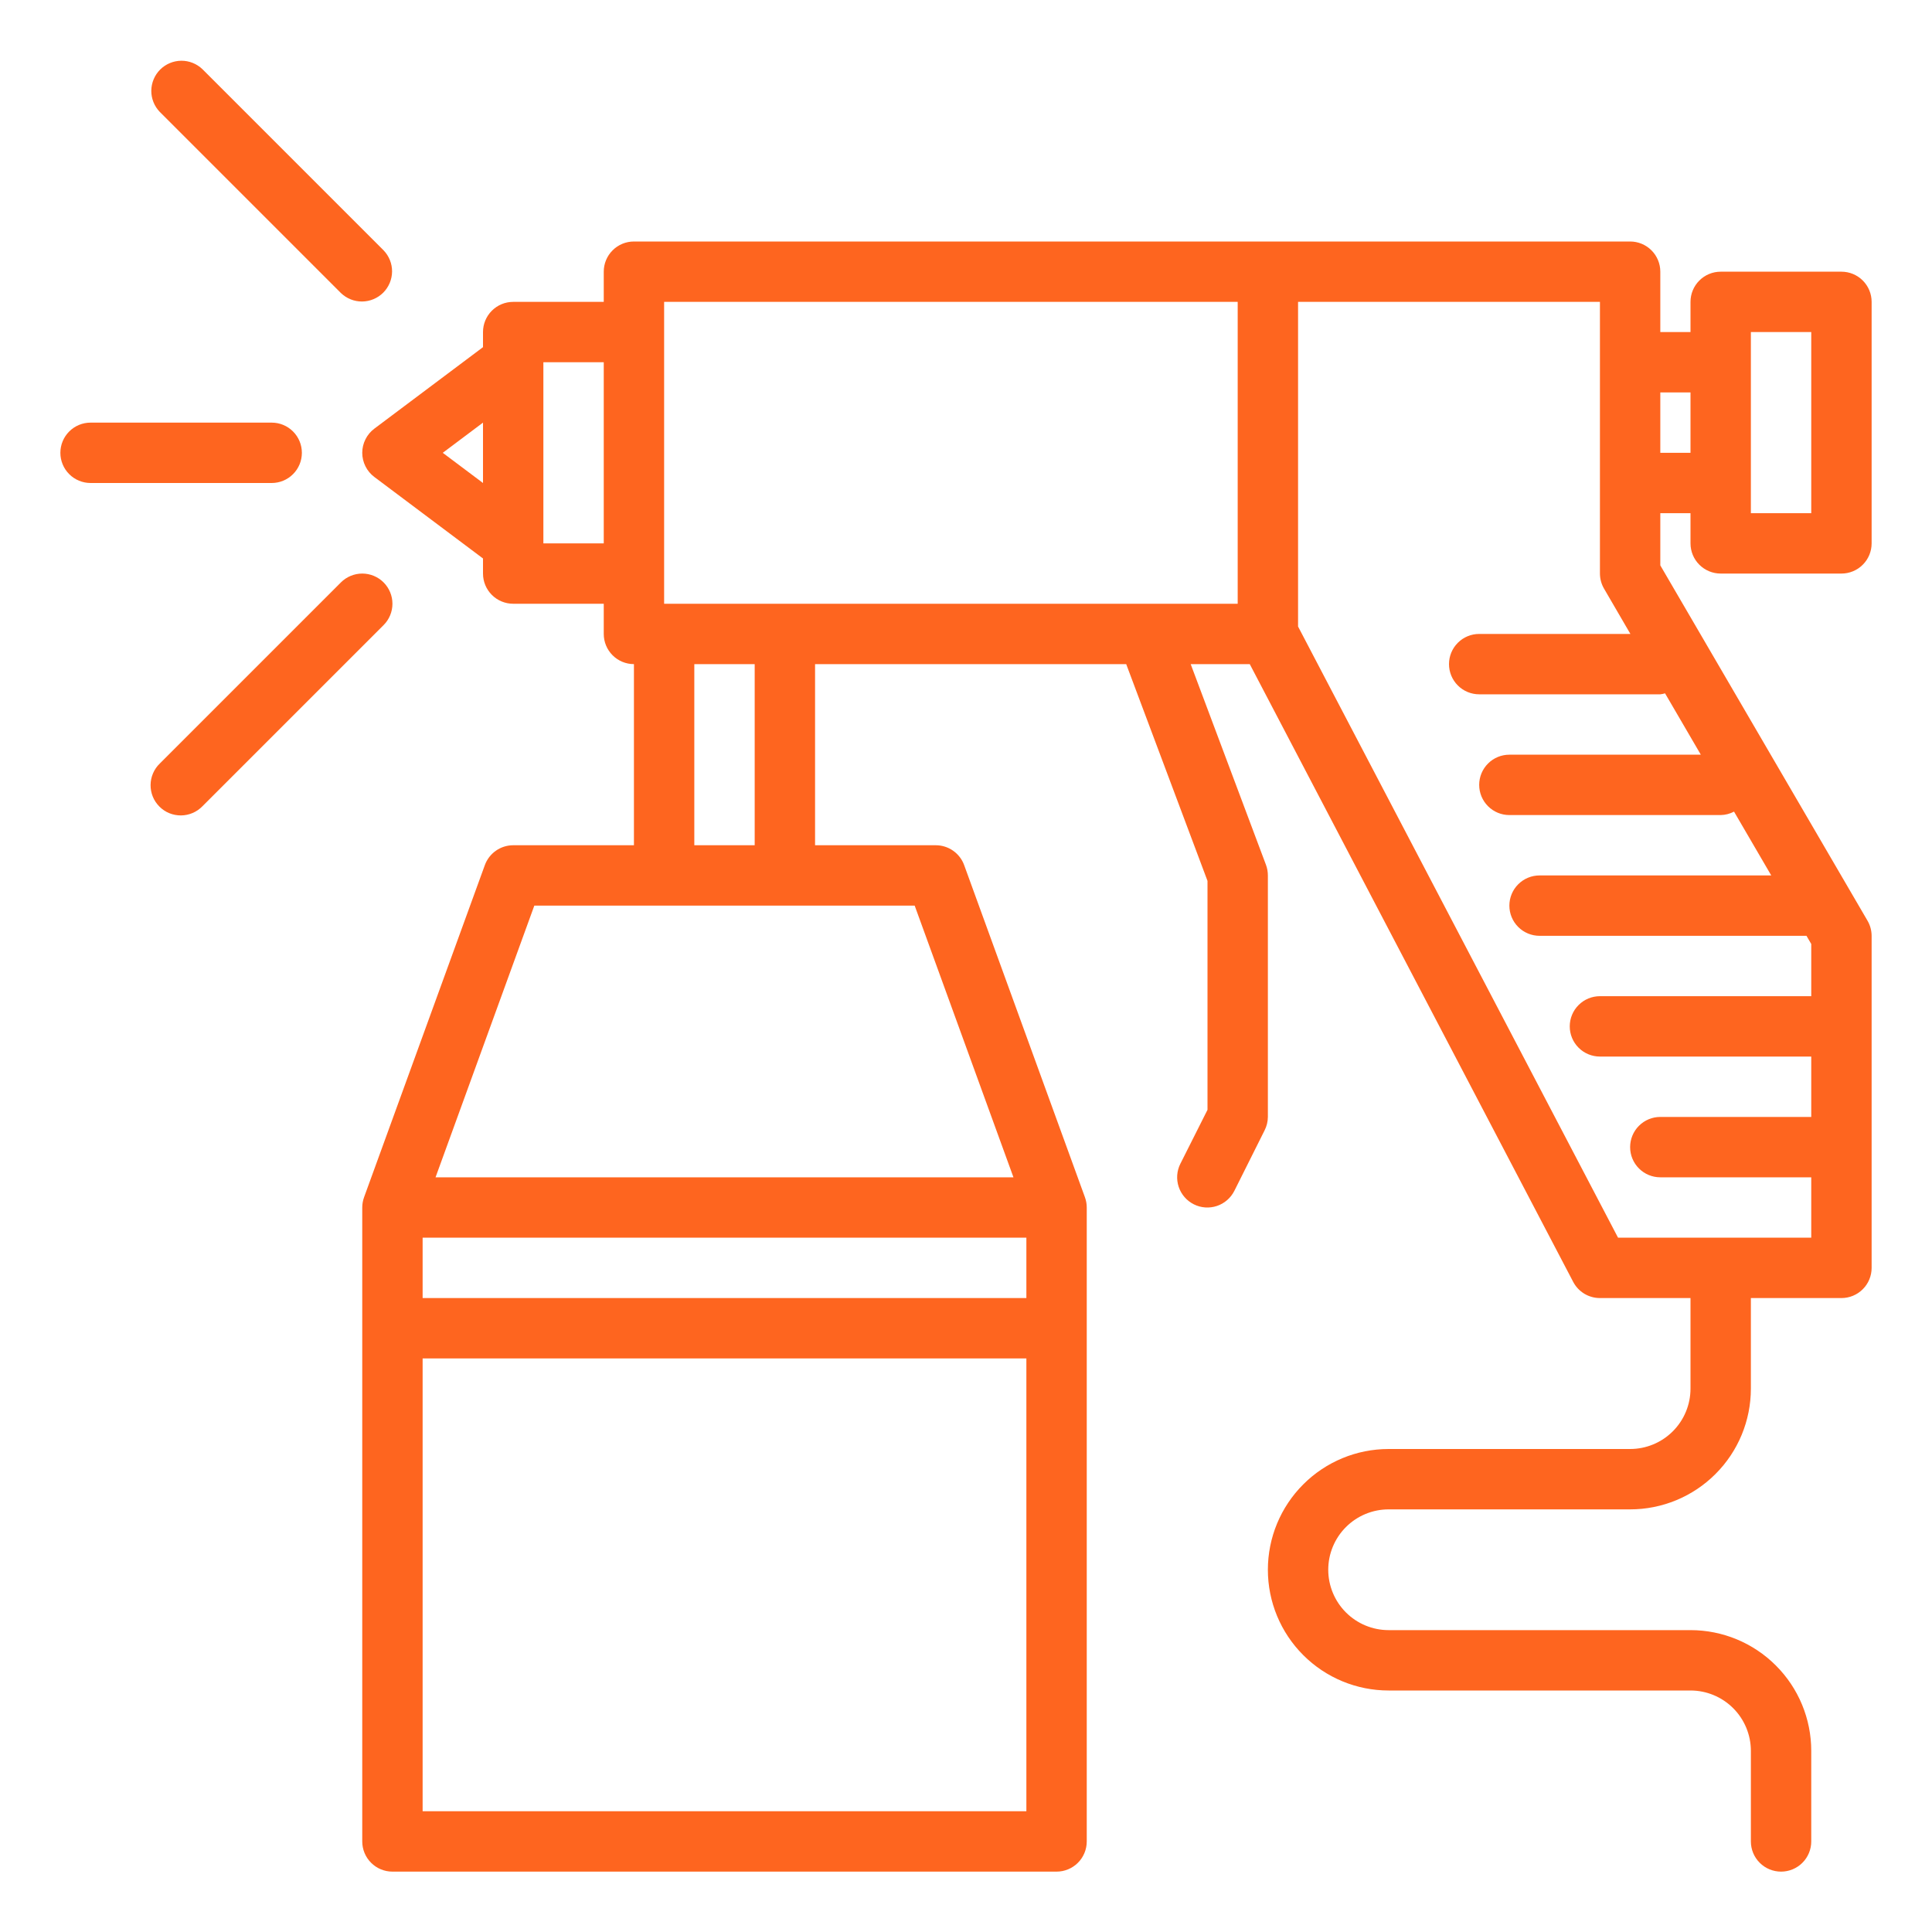 <?xml version="1.0" encoding="UTF-8"?>
<svg xmlns="http://www.w3.org/2000/svg" width="64" height="64" viewBox="0 0 64 64" fill="none">
  <path d="M61 9H57C56.735 9 56.48 9.105 56.293 9.293C56.105 9.48 56 9.735 56 10V11H55V9C55 8.735 54.895 8.48 54.707 8.293C54.52 8.105 54.265 8 54 8H21C20.735 8 20.48 8.105 20.293 8.293C20.105 8.48 20 8.735 20 9V10H17C16.735 10 16.48 10.105 16.293 10.293C16.105 10.48 16 10.735 16 11V11.5L12.4 14.2C12.276 14.293 12.175 14.414 12.106 14.553C12.036 14.692 12 14.845 12 15C12 15.155 12.036 15.308 12.106 15.447C12.175 15.586 12.276 15.707 12.4 15.8L16 18.5V19C16 19.265 16.105 19.52 16.293 19.707C16.48 19.895 16.735 20 17 20H20V21C20 21.265 20.105 21.52 20.293 21.707C20.48 21.895 20.735 22 21 22V28H17C16.795 28 16.595 28.063 16.427 28.181C16.259 28.299 16.131 28.465 16.061 28.658L12.061 39.658C12.021 39.768 12 39.883 12 40V61C12 61.265 12.105 61.52 12.293 61.707C12.48 61.895 12.735 62 13 62H35C35.265 62 35.52 61.895 35.707 61.707C35.895 61.52 36 61.265 36 61V40C36 39.883 35.979 39.768 35.939 39.658L31.939 28.658C31.869 28.465 31.741 28.299 31.573 28.181C31.405 28.063 31.205 28 31 28H27V22H37.307L40 29.181V36.764L39.1 38.553C38.981 38.79 38.962 39.065 39.046 39.317C39.13 39.569 39.311 39.776 39.548 39.895C39.785 40.014 40.06 40.033 40.312 39.949C40.563 39.865 40.771 39.684 40.89 39.447L41.89 37.447C41.961 37.309 41.999 37.156 42 37V29C42 28.88 41.979 28.761 41.937 28.649L39.443 22H41.4L52.114 42.464C52.199 42.626 52.326 42.761 52.482 42.856C52.638 42.95 52.818 43 53 43H56V46C56 46.53 55.789 47.039 55.414 47.414C55.039 47.789 54.53 48 54 48H46C44.939 48 43.922 48.421 43.172 49.172C42.421 49.922 42 50.939 42 52C42 53.061 42.421 54.078 43.172 54.828C43.922 55.579 44.939 56 46 56H56C56.53 56 57.039 56.211 57.414 56.586C57.789 56.961 58 57.47 58 58V61C58 61.265 58.105 61.52 58.293 61.707C58.48 61.895 58.735 62 59 62C59.265 62 59.52 61.895 59.707 61.707C59.895 61.52 60 61.265 60 61V58C60 56.939 59.579 55.922 58.828 55.172C58.078 54.421 57.061 54 56 54H46C45.47 54 44.961 53.789 44.586 53.414C44.211 53.039 44 52.53 44 52C44 51.47 44.211 50.961 44.586 50.586C44.961 50.211 45.47 50 46 50H54C55.061 50 56.078 49.579 56.828 48.828C57.579 48.078 58 47.061 58 46V43H61C61.265 43 61.52 42.895 61.707 42.707C61.895 42.52 62 42.265 62 42V31C61.999 30.824 61.953 30.652 61.864 30.5L55 18.729V17H56V18C56 18.265 56.105 18.52 56.293 18.707C56.48 18.895 56.735 19 57 19H61C61.265 19 61.52 18.895 61.707 18.707C61.895 18.52 62 18.265 62 18V10C62 9.735 61.895 9.48 61.707 9.293C61.52 9.105 61.265 9 61 9ZM16 16L14.667 15L16 14V16ZM20 18H18V12H20V18ZM34 60H14V45H34V60ZM34 43H14V41H34V43ZM30.3 30L33.572 39H14.428L17.7 30H30.3ZM23 28V22H25V28H23ZM41 20H22V10H41V20ZM55.157 22.968L56.342 25H50C49.735 25 49.48 25.105 49.293 25.293C49.105 25.48 49 25.735 49 26C49 26.265 49.105 26.52 49.293 26.707C49.48 26.895 49.735 27 50 27H57C57.154 26.997 57.306 26.958 57.442 26.886L58.675 29H51C50.735 29 50.48 29.105 50.293 29.293C50.105 29.48 50 29.735 50 30C50 30.265 50.105 30.52 50.293 30.707C50.48 30.895 50.735 31 51 31H59.842L60 31.271V33H53C52.735 33 52.48 33.105 52.293 33.293C52.105 33.48 52 33.735 52 34C52 34.265 52.105 34.52 52.293 34.707C52.48 34.895 52.735 35 53 35H60V37H55C54.735 37 54.48 37.105 54.293 37.293C54.105 37.48 54 37.735 54 38C54 38.265 54.105 38.52 54.293 38.707C54.48 38.895 54.735 39 55 39H60V41H53.6L43 20.754V10H53V19C53.001 19.176 53.047 19.348 53.136 19.5L54.009 21H49C48.735 21 48.48 21.105 48.293 21.293C48.105 21.48 48 21.735 48 22C48 22.265 48.105 22.52 48.293 22.707C48.48 22.895 48.735 23 49 23H55C55.053 22.994 55.106 22.983 55.157 22.968ZM56 15H55V13H56V15ZM60 17H58V11H60V17Z" fill="#fe651f" id="id_113"></path>
  <path d="M11.293 9.707C11.482 9.889 11.734 9.99 11.996 9.988C12.259 9.985 12.509 9.88 12.695 9.695C12.88 9.509 12.985 9.259 12.988 8.996C12.99 8.734 12.889 8.482 12.707 8.293L6.707 2.293C6.518 2.111 6.266 2.01 6.004 2.012C5.741 2.015 5.491 2.12 5.305 2.305C5.12 2.491 5.015 2.741 5.012 3.004C5.01 3.266 5.111 3.518 5.293 3.707L11.293 9.707Z" fill="#fe651f" id="id_114"></path>
  <path d="M3 16H9C9.265 16 9.52 15.895 9.707 15.707C9.895 15.52 10 15.265 10 15C10 14.735 9.895 14.48 9.707 14.293C9.52 14.105 9.265 14 9 14H3C2.735 14 2.48 14.105 2.293 14.293C2.105 14.48 2 14.735 2 15C2 15.265 2.105 15.52 2.293 15.707C2.48 15.895 2.735 16 3 16Z" fill="#fe651f" id="id_115"></path>
  <path d="M12.707 19.293C12.52 19.106 12.265 19 12 19C11.735 19 11.48 19.106 11.293 19.293L5.293 25.293C5.197 25.385 5.121 25.496 5.069 25.618C5.016 25.74 4.989 25.871 4.988 26.004C4.987 26.136 5.012 26.268 5.062 26.391C5.112 26.514 5.187 26.625 5.281 26.719C5.374 26.813 5.486 26.888 5.609 26.938C5.732 26.988 5.864 27.013 5.996 27.012C6.129 27.011 6.26 26.983 6.382 26.931C6.504 26.879 6.615 26.802 6.707 26.707L12.707 20.707C12.895 20.52 13 20.265 13 20C13 19.735 12.895 19.481 12.707 19.293Z" fill="#fe651f" id="id_116"></path>
</svg>
